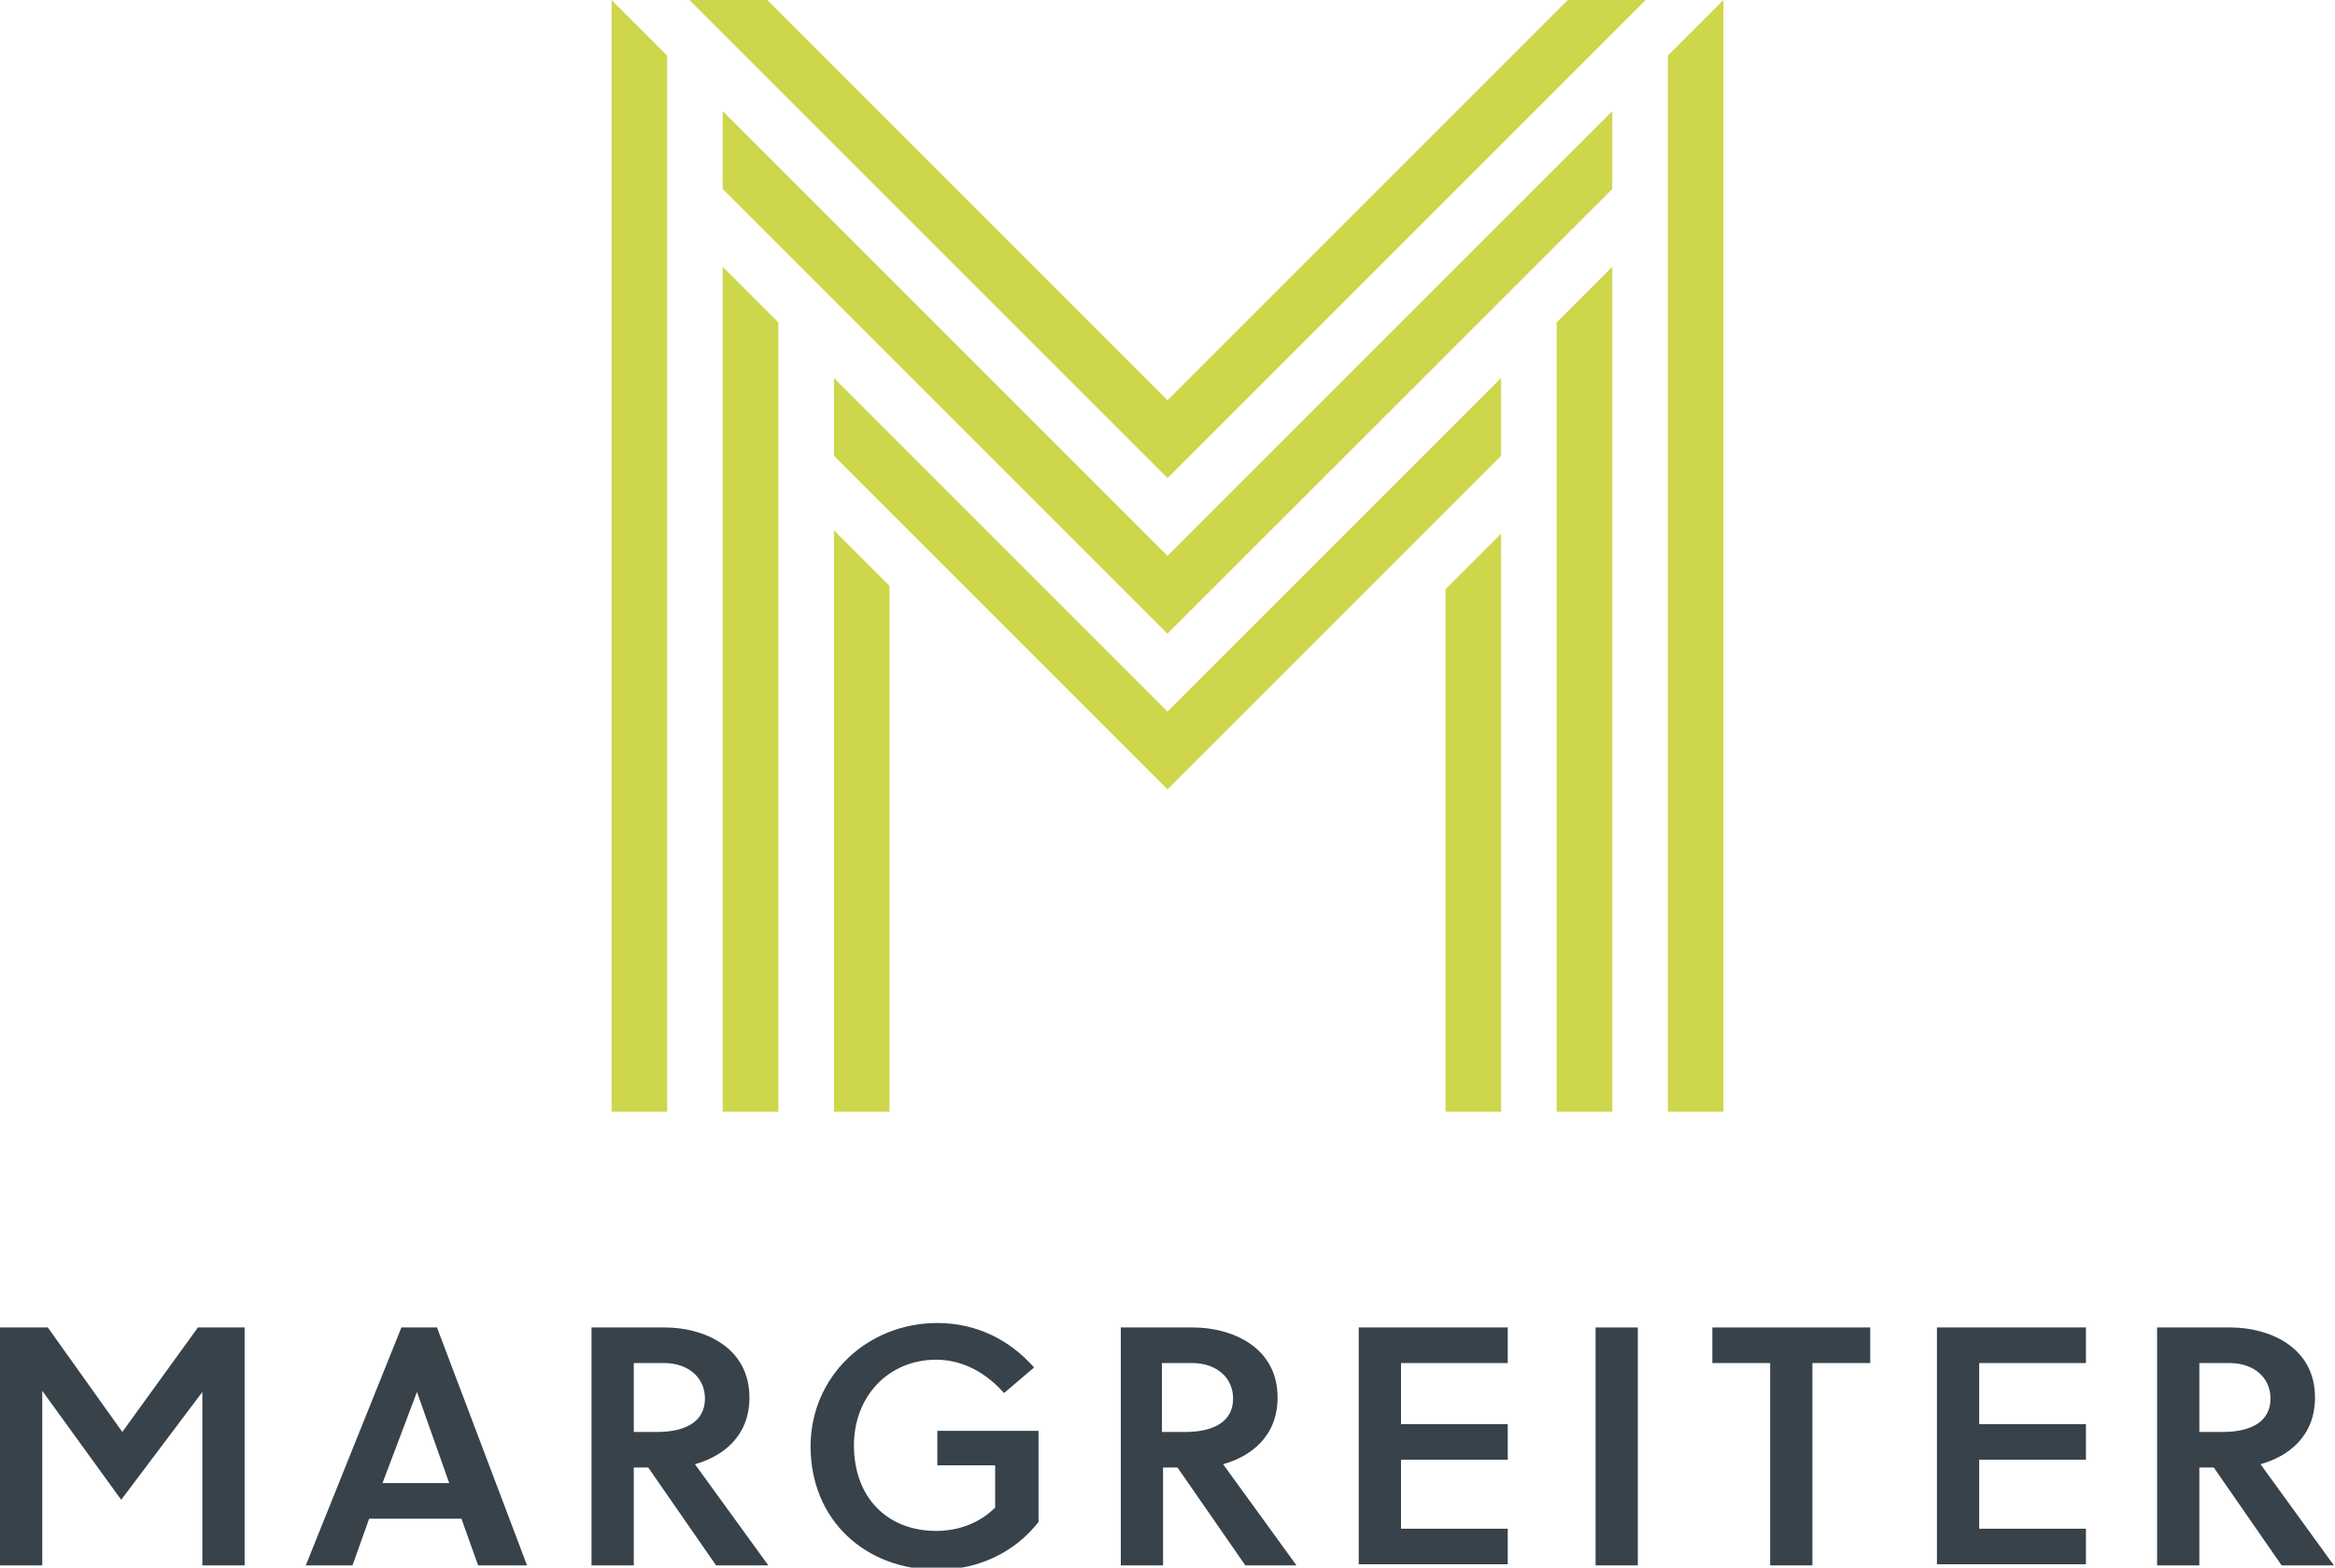 <svg xmlns="http://www.w3.org/2000/svg" version="1.1" id="Layer_1" viewBox="0 0 210 141" preserveAspectRatio="xMinYMin meet">
<style type="text/css">.st0{fill:rgb(55,66,74);} .st1{fill:rgb(206,214,75);}</style>
<g>
	<path class="st0" d="M10.9 134.9l-7.1-9.8v15.7H0v-21.4h4.3l6.7 9.4l6.8-9.4H22v21.4h-3.8v-15.6L10.9 134.9z"/>
	<path class="st0" d="M36.1 119.4h3.2l8.1 21.4H43l-1.5-4.2h-8.3l-1.5 4.2h-4.2L36.1 119.4z M34.4 133.4h6l-2.9-8.2h0L34.4 133.4z"/>
	<path class="st0" d="M59.8 119.4c3.4 0 7.6 1.7 7.6 6.3c0 3.5-2.4 5.3-4.9 6l6.6 9.1h-4.7l-6.1-8.8H57v8.8h-3.8v-21.4H59.8z M59.1 128.8c2.5 0 4.3-0.9 4.3-3c0-1.9-1.5-3.2-3.7-3.2H57v6.2H59.1z"/>
	<path class="st0" d="M84.3 131.9v-3.2h9.1v8.2c-2.2 2.8-5.5 4.3-9.1 4.3c-6.5 0-11.4-4.5-11.4-11.1c0-6.3 5.1-11.1 11.4-11.1 c3.5 0 6.5 1.5 8.7 4l-2.7 2.3c-1.5-1.7-3.6-3-6.1-3c-4.3 0-7.4 3.3-7.4 7.7c0 4.7 3 7.7 7.4 7.7c2 0 3.9-0.7 5.3-2.1v-3.8H84.3z"/>
	<path class="st0" d="M107.3 119.4c3.4 0 7.6 1.7 7.6 6.3c0 3.5-2.4 5.3-4.9 6l6.6 9.1H112l-6.1-8.8h-1.3v8.8h-3.8v-21.4H107.3z M106.6 128.8c2.5 0 4.3-0.9 4.3-3c0-1.9-1.5-3.2-3.7-3.2h-2.7v6.2H106.6z"/>
	<path class="st0" d="M122.2 140.8v-21.4h13.4v3.2H126v5.5h9.6v3.2H126v6.2h9.6v3.2H122.2z"/>
	<path class="st0" d="M143.5 140.8v-21.4h3.8v21.4H143.5z"/>
	<path class="st0" d="M163 122.6v18.2h-3.8v-18.2H154v-3.2h14.2v3.2H163z"/>
	<path class="st0" d="M174.2 140.8v-21.4h13.4v3.2H178v5.5h9.6v3.2H178v6.2h9.6v3.2H174.2z"/>
	<path class="st0" d="M200.6 119.4c3.4 0 7.6 1.7 7.6 6.3c0 3.5-2.4 5.3-4.9 6l6.6 9.1h-4.7l-6.1-8.8h-1.3v8.8H194v-21.4H200.6z M199.9 128.8c2.5 0 4.3-0.9 4.3-3c0-1.9-1.5-3.2-3.7-3.2h-2.7v6.2H199.9z"/>
</g>
<g>
	<polygon class="st1" points="150,5 150,100 155,100 155,0"/>
	<polygon class="st1" points="55,100 60,100 60,5 55,0"/>
	<polygon class="st1" points="145,24 140,29 140,100 145,100"/>
	<polygon class="st1" points="65,100 70,100 70,29 65,24"/>
	<polygon class="st1" points="135,41 105,71 75,41 75,34 105,64 135,34"/>
	<polygon class="st1" points="135,48 130,53 130,100 135,100"/>
	<polygon class="st1" points="75,100 80,100 80,52.7 75,47.7"/>
	<polygon class="st1" points="105,57 145,17 145,10 105,50 65,10 65,17"/>
	<polygon class="st1" points="105,43 148,0 141,0 105,36 69,0 62,0"/>
</g>
</svg>